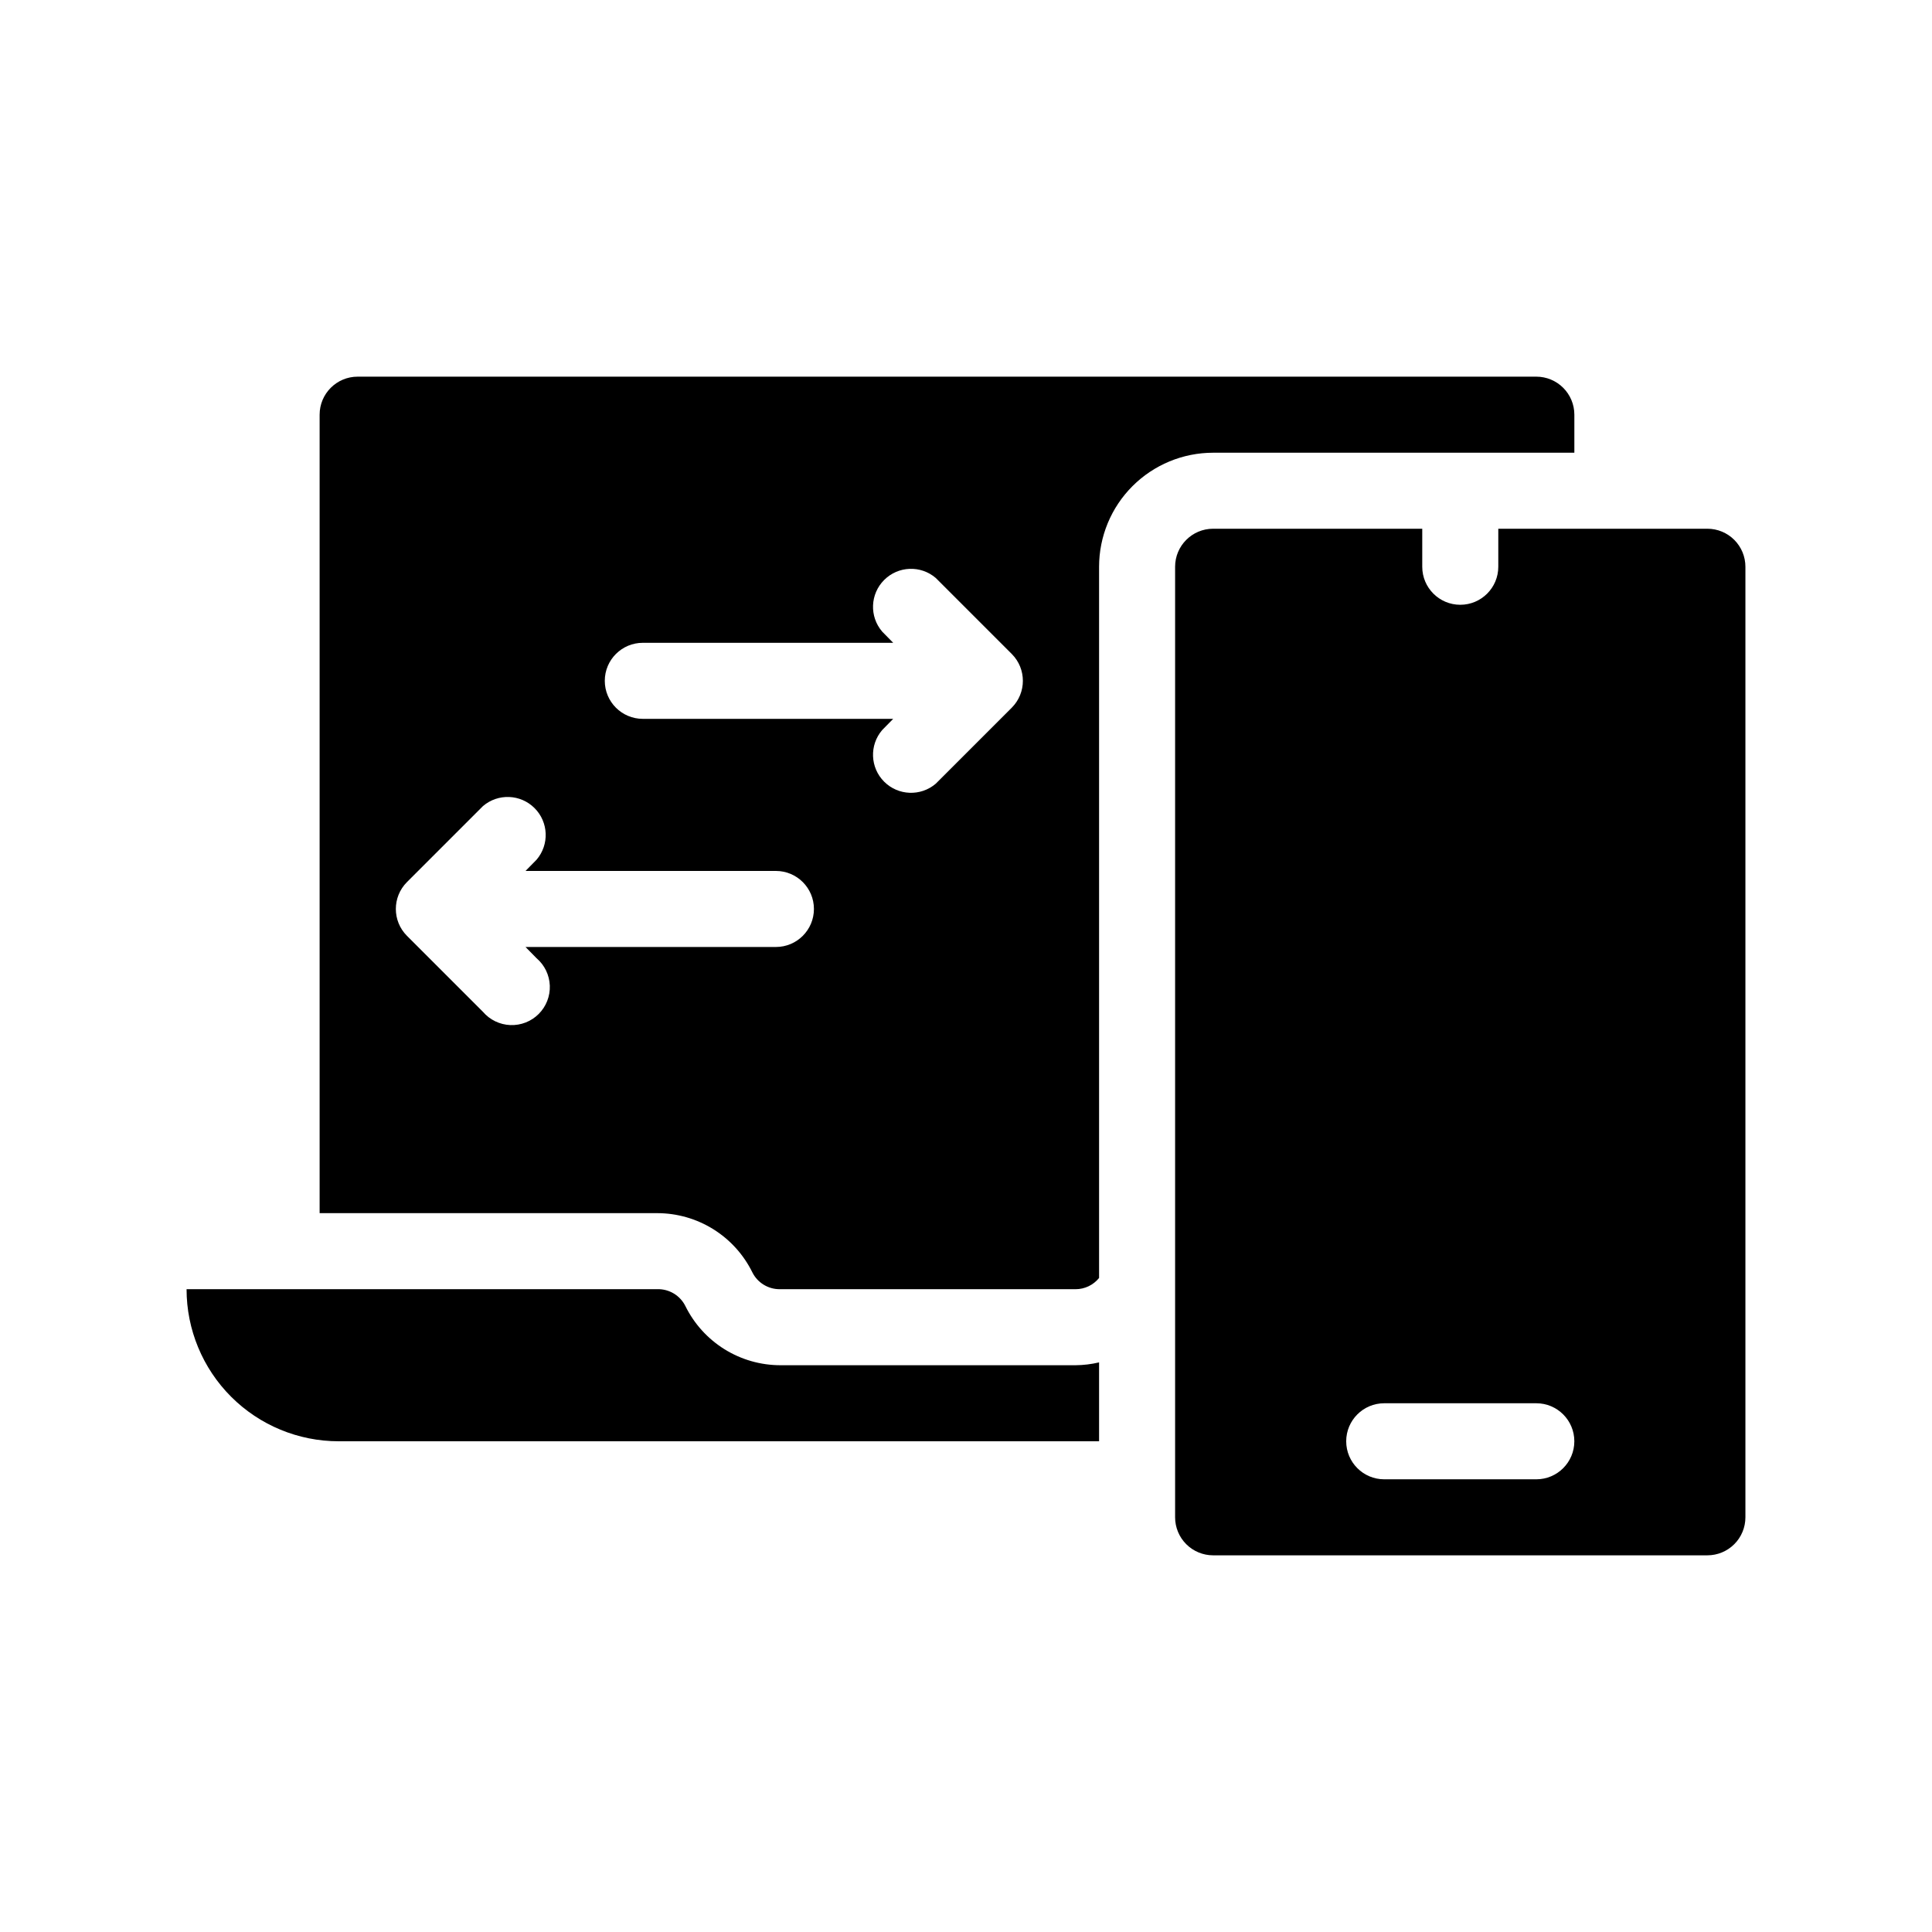<?xml version="1.0" encoding="UTF-8"?>
<!-- Uploaded to: SVG Repo, www.svgrepo.com, Generator: SVG Repo Mixer Tools -->
<svg fill="#000000" width="800px" height="800px" version="1.1" viewBox="144 144 512 512" xmlns="http://www.w3.org/2000/svg">
 <g>
  <path d="m561.22 263.97v-10.074c0-2.672-1.062-5.234-2.953-7.125s-4.453-2.953-7.125-2.953h-312.36c-5.566 0-10.078 4.512-10.078 10.078v211.6h89.477c5.242 0.004 10.379 1.473 14.832 4.242 4.449 2.769 8.039 6.727 10.359 11.43 1.371 2.769 4.211 4.512 7.305 4.481h78.344c2.422 0.008 4.719-1.086 6.246-2.973v-188.47c0-8.02 3.184-15.707 8.852-21.375 5.672-5.668 13.359-8.855 21.375-8.855zm-211.6 130.99h-66.352l2.922 2.973c2.133 1.824 3.406 4.457 3.516 7.266 0.109 2.805-0.961 5.527-2.945 7.512-1.984 1.984-4.707 3.051-7.512 2.945-2.805-0.109-5.441-1.383-7.266-3.516l-20.152-20.152c-3.906-3.93-3.906-10.277 0-14.207l20.152-20.152c3.996-3.426 9.957-3.195 13.68 0.527s3.953 9.68 0.527 13.68l-2.922 2.973h66.352c5.566 0 10.078 4.512 10.078 10.074 0 5.566-4.512 10.078-10.078 10.078zm62.523-63.43-20.152 20.152c-4 3.422-9.957 3.191-13.68-0.527-3.723-3.723-3.953-9.684-0.527-13.68l2.922-2.973h-66.352c-5.566 0-10.078-4.512-10.078-10.078 0-5.562 4.512-10.074 10.078-10.074h66.352l-2.922-2.973c-3.426-4-3.195-9.957 0.527-13.68 3.723-3.723 9.68-3.953 13.68-0.527l20.152 20.152c3.906 3.93 3.906 10.277 0 14.207z"/>
  <path d="m350.83 505.8c-5.242 0-10.379-1.469-14.832-4.238-4.449-2.769-8.039-6.727-10.359-11.43-1.398-2.82-4.309-4.574-7.457-4.484h-124.74c0 10.691 4.246 20.941 11.805 28.5 7.559 7.559 17.809 11.805 28.5 11.805h201.52v-20.906c-2.047 0.484-4.144 0.738-6.246 0.754z"/>
  <path d="m596.48 284.12h-55.418v10.078c0 5.562-4.512 10.074-10.078 10.074-5.562 0-10.074-4.512-10.074-10.074v-10.078h-55.422c-5.562 0-10.074 4.512-10.074 10.078v251.9c0 2.676 1.062 5.238 2.949 7.125 1.891 1.891 4.453 2.953 7.125 2.953h130.99c2.672 0 5.234-1.062 7.125-2.953 1.891-1.887 2.949-4.449 2.949-7.125v-251.9c0-2.672-1.059-5.234-2.949-7.125s-4.453-2.953-7.125-2.953zm-45.344 251.91h-40.305c-5.562 0-10.074-4.512-10.074-10.078 0-5.562 4.512-10.074 10.074-10.074h40.305c5.566 0 10.078 4.512 10.078 10.074 0 5.566-4.512 10.078-10.078 10.078z"/>
 </g>
</svg>